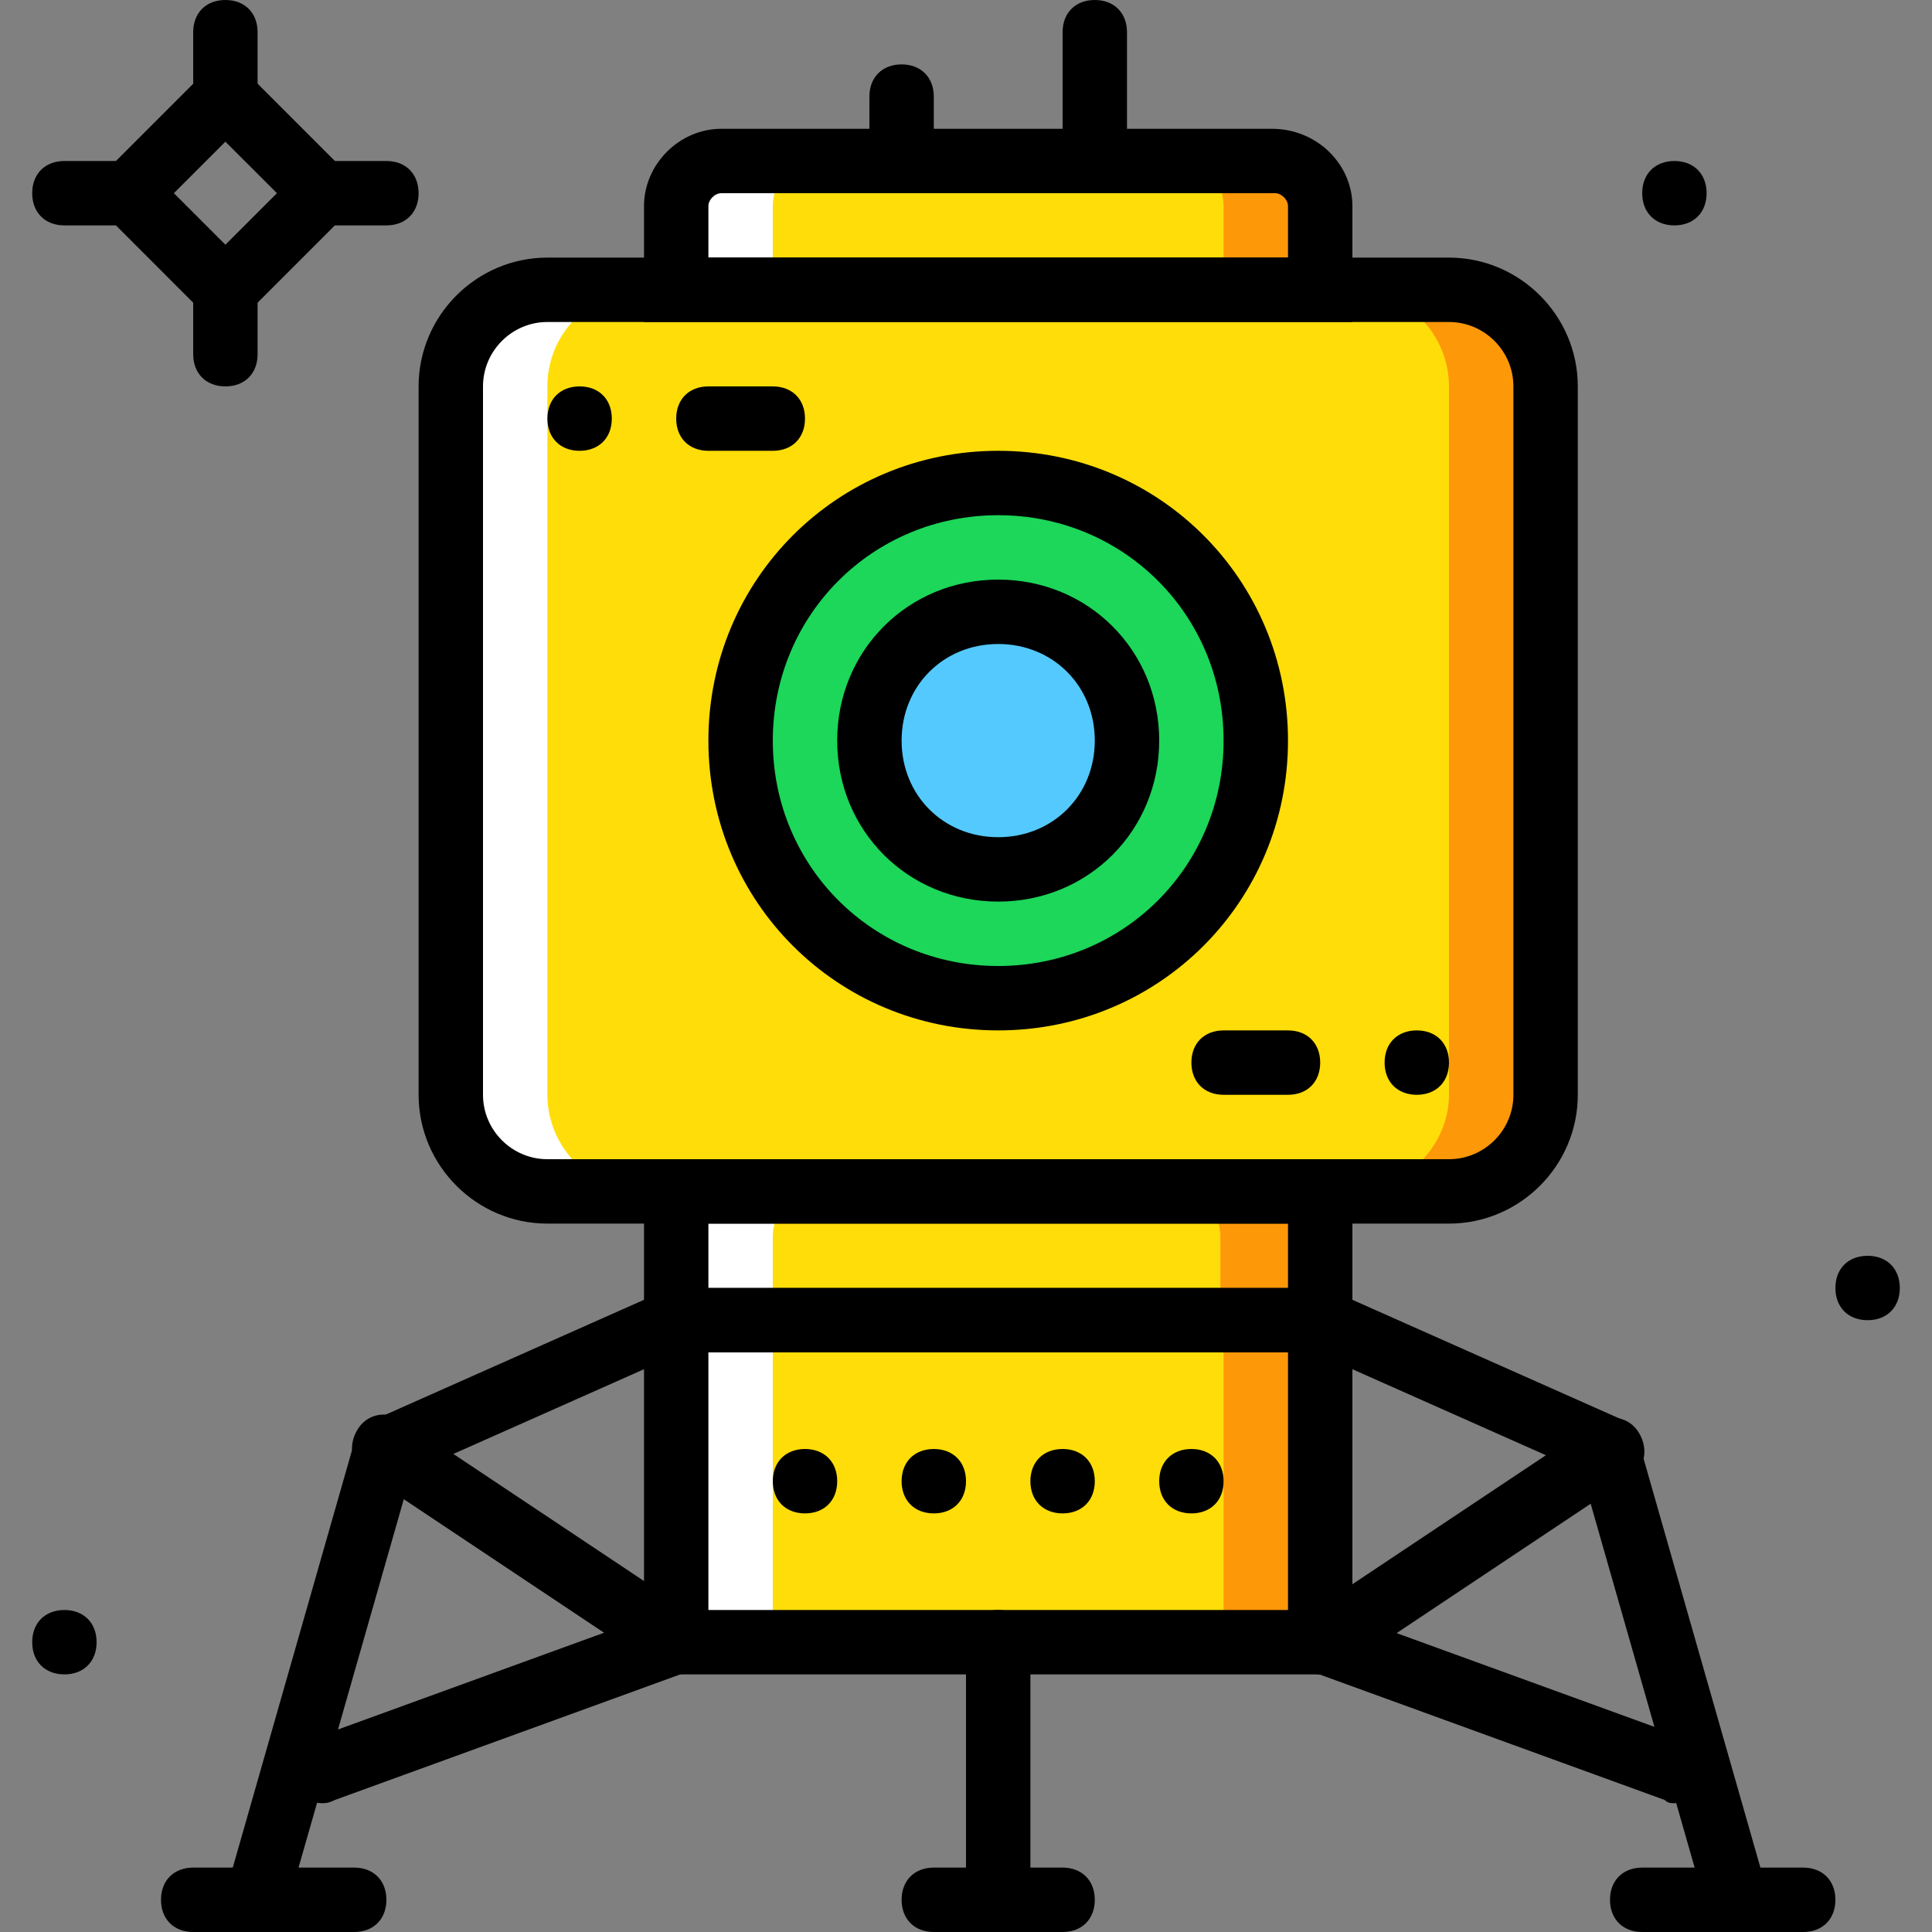 <?xml version="1.0" encoding="iso-8859-1"?>
<!-- Uploaded to: SVG Repo, www.svgrepo.com, Generator: SVG Repo Mixer Tools -->
<svg height="800px" width="800px" version="1.1" id="Layer_1" xmlns="http://www.w3.org/2000/svg" xmlns:xlink="http://www.w3.org/1999/xlink" 
	 viewBox="0 0 512 512" xml:space="preserve">
<rect x="0" y="0" width="512" height="512" fill="#808080" stroke="none"/>
<g transform="translate(0 1)">
	<polygon style="fill:#FD9808;" points="264.533,434.2 349.867,434.2 349.867,348.867 264.533,348.867 	"/>
	<polygon style="fill:#FFFFFF;" points="179.2,434.2 264.533,434.2 264.533,348.867 179.2,348.867 	"/>
	<polygon style="fill:#FFDD09;" points="204.8,434.2 324.267,434.2 324.267,348.867 204.8,348.867 	"/>
	<path style="fill:#FD9808;" d="M349.867,75.8H256V53.613c0-6.827,5.12-11.947,11.947-11.947h69.12c7.68,0,12.8,5.12,12.8,11.947
		V75.8z"/>
	<path style="fill:#FFFFFF;" d="M273.067,75.8H179.2V53.613c0-6.827,5.12-11.947,11.947-11.947h69.12c7.68,0,12.8,5.12,12.8,11.947
		V75.8z"/>
	<path style="fill:#FFDD09;" d="M324.267,75.8H204.8V53.613c0-6.827,5.12-11.947,11.947-11.947h94.72c7.68,0,12.8,5.12,12.8,11.947
		V75.8z"/>
	<path style="fill:#FD9808;" d="M349.867,348.867H256V326.68c0-6.827,5.12-11.947,11.947-11.947h69.12
		c6.827,0,11.947,5.12,11.947,11.947v22.187H349.867z"/>
	<path style="fill:#FFFFFF;" d="M273.067,348.867H179.2V326.68c0-6.827,5.12-11.947,11.947-11.947h69.12
		c6.827,0,11.947,5.12,11.947,11.947v22.187H273.067z"/>
	<path style="fill:#FFDD09;" d="M324.267,348.867H204.8V326.68c0-6.827,5.12-11.947,11.947-11.947h94.72
		c6.827,0,11.947,5.12,11.947,11.947v22.187H324.267z"/>
	<path style="fill:#FD9808;" d="M384,314.733H247.467c-14.507,0-25.6-11.947-25.6-25.6V101.4c0-14.507,11.947-25.6,25.6-25.6H384
		c14.507,0,25.6,11.947,25.6,25.6v187.733C409.6,302.787,397.653,314.733,384,314.733"/>
	<path style="fill:#FFFFFF;" d="M281.6,314.733H145.067c-14.507,0-25.6-11.947-25.6-25.6V101.4c0-14.507,11.947-25.6,25.6-25.6
		H281.6c14.507,0,25.6,11.947,25.6,25.6v187.733C307.2,302.787,295.253,314.733,281.6,314.733"/>
	<path style="fill:#FFDD09;" d="M358.4,314.733H170.667c-14.507,0-25.6-11.947-25.6-25.6V101.4c0-14.507,11.947-25.6,25.6-25.6
		H358.4c14.507,0,25.6,11.947,25.6,25.6v187.733C384,302.787,372.053,314.733,358.4,314.733"/>
	<path style="fill:#1CD759;" d="M332.8,195.267c0,37.547-30.72,68.267-68.267,68.267s-68.267-30.72-68.267-68.267
		S226.987,127,264.533,127S332.8,157.72,332.8,195.267"/>
	<path style="fill:#54C9FD;" d="M298.667,195.267c0,18.773-15.36,34.133-34.133,34.133S230.4,214.04,230.4,195.267
		s15.36-34.133,34.133-34.133S298.667,176.493,298.667,195.267"/>
	<path d="M452.267,50.2c0,5.12-3.413,8.533-8.533,8.533c-5.12,0-8.533-3.413-8.533-8.533s3.413-8.533,8.533-8.533
		C448.853,41.667,452.267,45.08,452.267,50.2"/>
	<path d="M503.467,340.333c0,5.12-3.413,8.533-8.533,8.533c-5.12,0-8.533-3.413-8.533-8.533c0-5.12,3.413-8.533,8.533-8.533
		C500.053,331.8,503.467,335.213,503.467,340.333"/>
	<path d="M25.6,434.2c0,5.12-3.413,8.533-8.533,8.533s-8.533-3.413-8.533-8.533c0-5.12,3.413-8.533,8.533-8.533
		S25.6,429.08,25.6,434.2"/>
	<path d="M349.867,442.733H179.2c-5.12,0-8.533-3.413-8.533-8.533v-85.333c0-5.12,3.413-8.533,8.533-8.533h170.667
		c5.12,0,8.533,3.413,8.533,8.533V434.2C358.4,439.32,354.987,442.733,349.867,442.733z M187.733,425.667h153.6V357.4h-153.6
		V425.667z"/>
	<path d="M102.4,391.533c-3.413,0-5.973-1.707-7.68-5.12c-1.707-4.267,0-9.387,4.267-11.093l76.8-34.133
		c4.267-1.707,9.387,0,11.093,4.267c1.707,4.267,0,9.387-4.267,11.093l-76.8,34.133C104.96,391.533,103.253,391.533,102.4,391.533z"
		/>
	<path d="M68.267,511c-0.853,0-1.707,0-2.56,0c-4.267-1.707-6.827-5.973-5.973-10.24l34.133-119.467
		c1.707-4.267,5.973-6.827,10.24-5.973c4.267,1.707,6.827,5.973,5.973,10.24L75.947,505.027C75.093,508.44,71.68,511,68.267,511z"/>
	<path d="M93.867,511H51.2c-5.12,0-8.533-3.413-8.533-8.533c0-5.12,3.413-8.533,8.533-8.533h42.667c5.12,0,8.533,3.413,8.533,8.533
		C102.4,507.587,98.987,511,93.867,511z"/>
	<path d="M477.867,511H435.2c-5.12,0-8.533-3.413-8.533-8.533c0-5.12,3.413-8.533,8.533-8.533h42.667
		c5.12,0,8.533,3.413,8.533,8.533C486.4,507.587,482.987,511,477.867,511z"/>
	<path d="M281.6,511h-34.133c-5.12,0-8.533-3.413-8.533-8.533c0-5.12,3.413-8.533,8.533-8.533H281.6c5.12,0,8.533,3.413,8.533,8.533
		C290.133,507.587,286.72,511,281.6,511z"/>
	<path d="M264.533,511c-5.12,0-8.533-3.413-8.533-8.533V434.2c0-5.12,3.413-8.533,8.533-8.533c5.12,0,8.533,3.413,8.533,8.533
		v68.267C273.067,507.587,269.653,511,264.533,511z"/>
	<path d="M221.867,391.533c0,5.12-3.413,8.533-8.533,8.533c-5.12,0-8.533-3.413-8.533-8.533s3.413-8.533,8.533-8.533
		C218.453,383,221.867,386.413,221.867,391.533"/>
	<path d="M256,391.533c0,5.12-3.413,8.533-8.533,8.533c-5.12,0-8.533-3.413-8.533-8.533s3.413-8.533,8.533-8.533
		C252.587,383,256,386.413,256,391.533"/>
	<path d="M290.133,391.533c0,5.12-3.413,8.533-8.533,8.533s-8.533-3.413-8.533-8.533S276.48,383,281.6,383
		S290.133,386.413,290.133,391.533"/>
	<path d="M324.267,391.533c0,5.12-3.413,8.533-8.533,8.533c-5.12,0-8.533-3.413-8.533-8.533s3.413-8.533,8.533-8.533
		C320.853,383,324.267,386.413,324.267,391.533"/>
	<path d="M85.333,476.867c-3.413,0-6.827-2.56-7.68-5.973c-1.707-4.267,0.853-9.387,5.12-11.093l93.867-34.133
		c4.267-1.707,9.387,0.853,11.093,5.12c1.707,4.267-0.853,9.387-5.12,11.093l-93.867,34.133
		C87.04,476.867,86.187,476.867,85.333,476.867z"/>
	<path d="M179.2,442.733c-1.707,0-3.413-0.853-5.12-1.707l-76.8-51.2c-4.267-2.56-5.12-7.68-2.56-11.947
		c2.56-4.267,7.68-5.12,11.947-2.56l76.8,51.2c4.267,2.56,5.12,7.68,2.56,11.947C184.32,441.027,181.76,442.733,179.2,442.733z"/>
	<path d="M426.667,391.533c-0.853,0-2.56,0-3.413-0.853l-76.8-34.133c-4.267-1.707-5.973-6.827-4.267-11.093
		s6.827-5.973,11.093-4.267l76.8,34.133c4.267,1.707,5.973,6.827,4.267,11.093C432.64,389.827,430.08,391.533,426.667,391.533z"/>
	<path d="M460.8,511c-3.413,0-6.827-2.56-8.533-5.973L418.133,385.56c-1.707-4.267,1.707-9.387,5.973-10.24
		c4.267-0.853,9.387,1.707,10.24,5.973L468.48,500.76c1.707,4.267-1.707,9.387-5.973,10.24C462.507,511,461.653,511,460.8,511z"/>
	<path d="M443.733,476.867c-0.853,0-1.707,0-2.56-0.853l-93.867-34.133c-4.267-1.707-6.827-6.827-5.12-11.093
		s6.827-6.827,11.093-5.12l93.867,34.133c4.267,1.707,6.827,6.827,5.12,11.093C450.56,474.307,447.147,476.867,443.733,476.867z"/>
	<path d="M349.867,442.733c-2.56,0-5.12-1.707-6.827-3.413c-2.56-4.267-1.707-9.387,2.56-11.947l76.8-51.2
		c4.267-2.56,9.387-1.707,11.947,2.56c2.56,4.267,1.707,9.387-2.56,11.947l-76.8,51.2
		C353.28,441.88,351.573,442.733,349.867,442.733z"/>
	<path d="M384,323.267H145.067c-18.773,0-34.133-15.36-34.133-34.133V101.4c0-18.773,15.36-34.133,34.133-34.133H384
		c18.773,0,34.133,15.36,34.133,34.133v187.733C418.133,307.907,402.773,323.267,384,323.267z M145.067,84.333
		c-9.387,0-17.067,7.68-17.067,17.067v187.733c0,9.387,7.68,17.067,17.067,17.067H384c9.387,0,17.067-7.68,17.067-17.067V101.4
		c0-9.387-7.68-17.067-17.067-17.067H145.067z"/>
	<path d="M358.4,357.4H170.667v-51.2H358.4V357.4z M187.733,340.333h153.6v-17.067h-153.6V340.333z"/>
	<path d="M358.4,84.333H170.667v-30.72c0-11.093,9.387-20.48,20.48-20.48h145.92c11.947,0,21.333,9.387,21.333,20.48V84.333z
		 M187.733,67.267h153.6V53.613c0-1.707-1.707-3.413-3.413-3.413H191.147c-1.707,0-3.413,1.707-3.413,3.413V67.267z"/>
	<path d="M290.133,50.2c-5.12,0-8.533-3.413-8.533-8.533V7.533c0-5.12,3.413-8.533,8.533-8.533c5.12,0,8.533,3.413,8.533,8.533
		v34.133C298.667,46.787,295.253,50.2,290.133,50.2z"/>
	<path d="M238.933,50.2c-5.12,0-8.533-3.413-8.533-8.533V24.6c0-5.12,3.413-8.533,8.533-8.533c5.12,0,8.533,3.413,8.533,8.533
		v17.067C247.467,46.787,244.053,50.2,238.933,50.2z"/>
	<path d="M264.533,272.067c-42.667,0-76.8-34.133-76.8-76.8s34.133-76.8,76.8-76.8s76.8,34.133,76.8,76.8
		S307.2,272.067,264.533,272.067z M264.533,135.533c-33.28,0-59.733,26.453-59.733,59.733S231.253,255,264.533,255
		s59.733-26.453,59.733-59.733S297.813,135.533,264.533,135.533z"/>
	<path d="M264.533,237.933c-23.893,0-42.667-18.773-42.667-42.667S240.64,152.6,264.533,152.6c23.893,0,42.667,18.773,42.667,42.667
		S288.427,237.933,264.533,237.933z M264.533,169.667c-14.507,0-25.6,11.093-25.6,25.6s11.093,25.6,25.6,25.6
		c14.507,0,25.6-11.093,25.6-25.6S279.04,169.667,264.533,169.667z"/>
	<path d="M162.133,109.933c0,5.12-3.413,8.533-8.533,8.533c-5.12,0-8.533-3.413-8.533-8.533s3.413-8.533,8.533-8.533
		C158.72,101.4,162.133,104.813,162.133,109.933"/>
	<path d="M204.8,118.467h-17.067c-5.12,0-8.533-3.413-8.533-8.533s3.413-8.533,8.533-8.533H204.8c5.12,0,8.533,3.413,8.533,8.533
		S209.92,118.467,204.8,118.467z"/>
	<path d="M366.933,280.6c0-5.12,3.413-8.533,8.533-8.533c5.12,0,8.533,3.413,8.533,8.533s-3.413,8.533-8.533,8.533
		C370.347,289.133,366.933,285.72,366.933,280.6"/>
	<path d="M341.333,289.133h-17.067c-5.12,0-8.533-3.413-8.533-8.533c0-5.12,3.413-8.533,8.533-8.533h17.067
		c5.12,0,8.533,3.413,8.533,8.533S346.453,289.133,341.333,289.133z"/>
	<path d="M59.733,87.747L22.187,50.2l37.547-37.547L97.28,50.2L59.733,87.747z M46.08,50.2l13.653,13.653L73.387,50.2L59.733,36.547
		L46.08,50.2z"/>
	<path d="M59.733,33.133c-5.12,0-8.533-3.413-8.533-8.533V7.533C51.2,2.413,54.613-1,59.733-1s8.533,3.413,8.533,8.533V24.6
		C68.267,29.72,64.853,33.133,59.733,33.133z"/>
	<path d="M102.4,58.733H85.333c-5.12,0-8.533-3.413-8.533-8.533s3.413-8.533,8.533-8.533H102.4c5.12,0,8.533,3.413,8.533,8.533
		S107.52,58.733,102.4,58.733z"/>
	<path d="M59.733,101.4c-5.12,0-8.533-3.413-8.533-8.533V75.8c0-5.12,3.413-8.533,8.533-8.533s8.533,3.413,8.533,8.533v17.067
		C68.267,97.987,64.853,101.4,59.733,101.4z"/>
	<path d="M34.133,58.733H17.067c-5.12,0-8.533-3.413-8.533-8.533s3.413-8.533,8.533-8.533h17.067c5.12,0,8.533,3.413,8.533,8.533
		S39.253,58.733,34.133,58.733z"/>
</g>
</svg>